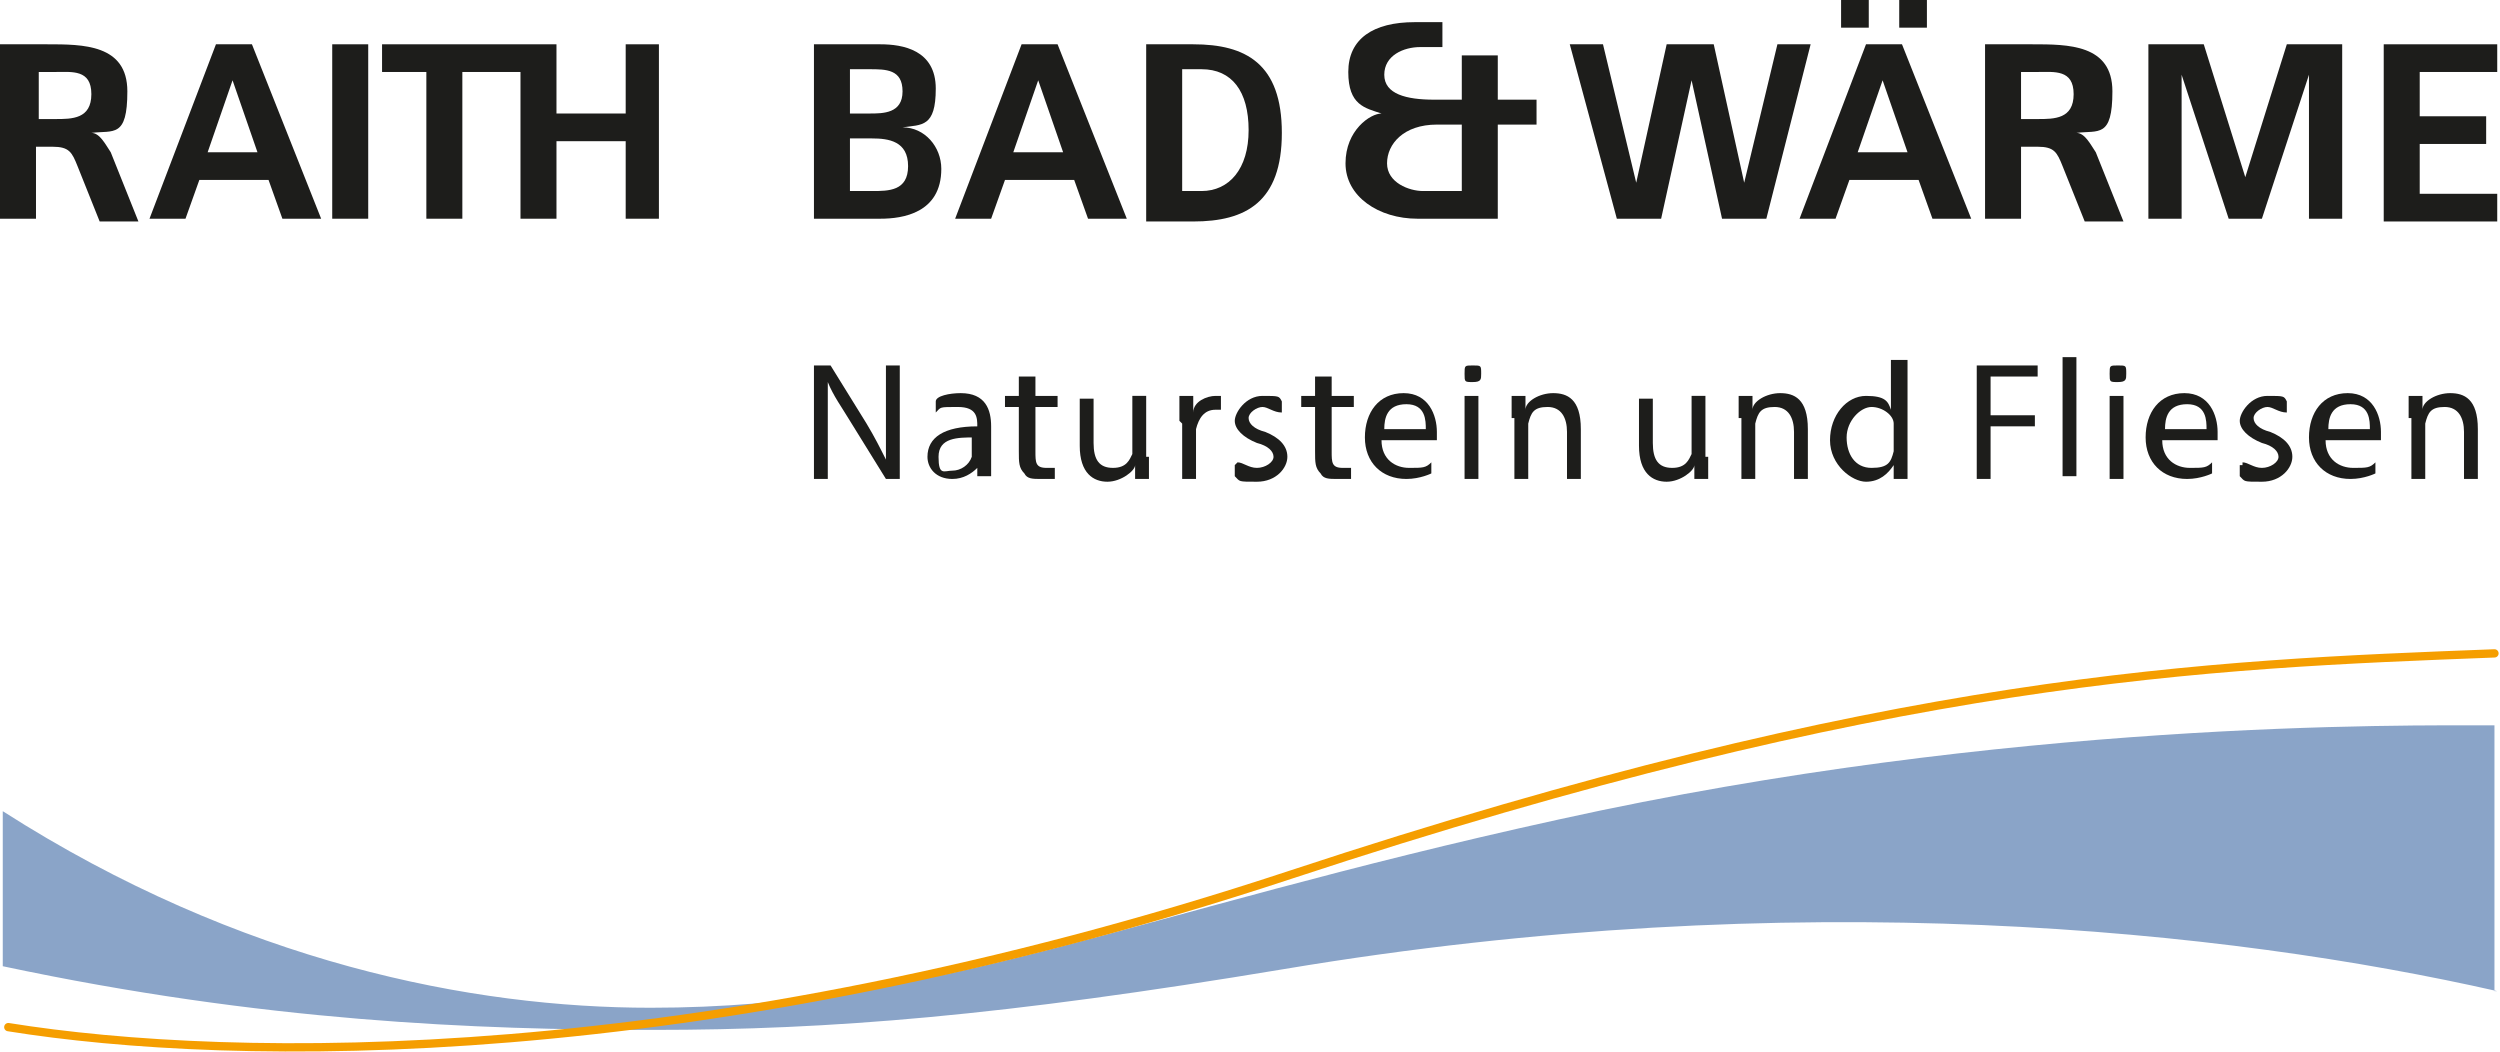 <?xml version="1.0" encoding="UTF-8"?>
<svg xmlns="http://www.w3.org/2000/svg" id="Ebene_1" version="1.1" viewBox="0 0 90.3 38">
  <defs>
    <style>
      .st0 {
        fill: #1d1d1b;
      }

      .st1 {
        fill: none;
        stroke: #f59e00;
        stroke-linecap: round;
        stroke-linejoin: round;
        stroke-width: .3px;
      }

      .st2 {
        fill: #8aa4c8;
      }
    </style>
  </defs>
  <g>
    <path class="st0" d="M71.8,1.6h1.6c1.3,0,2.9,0,2.9,1.7s-.5,1.4-1.3,1.5h0c.3,0,.5.4.7.7l1,2.5h-1.4l-.8-2c-.2-.5-.3-.7-.9-.7h-.6v2.6h-1.3V1.6h.1ZM73,4.3h.6c.6,0,1.3,0,1.3-.9s-.7-.8-1.3-.8h-.6v1.7Z"></path>
    <path class="st0" d="M.1,1.6h1.6c1.3,0,2.9,0,2.9,1.7s-.5,1.4-1.3,1.5h0c.3,0,.5.4.7.7l1,2.5h-1.4l-.8-2c-.2-.5-.3-.7-.9-.7h-.6v2.6H0V1.6h.1ZM1.4,4.3h.6c.6,0,1.3,0,1.3-.9s-.7-.8-1.3-.8h-.6v1.7Z"></path>
    <path class="st0" d="M7.7,1.6h1.4l2.5,6.3h-1.4l-.5-1.4h-2.5l-.5,1.4h-1.3L7.8,1.6h-.1ZM8.4,2.9h0l-.9,2.6h1.8l-.9-2.6Z"></path>
    <path class="st0" d="M12,1.6h1.3v6.3h-1.3V1.6Z"></path>
    <path class="st0" d="M29.4,1.6h2.4c.8,0,2,.2,2,1.6s-.5,1.3-1.2,1.4h0c.8,0,1.4.7,1.4,1.5,0,1.6-1.4,1.8-2.2,1.8h-2.4V1.6ZM30.7,6.9h.8c.6,0,1.3,0,1.3-.9s-.7-1-1.3-1h-.8v1.8h0ZM30.7,4.1h.7c.5,0,1.2,0,1.2-.8s-.6-.8-1.2-.8h-.7v1.6Z"></path>
    <path class="st0" d="M36.8,1.6h1.4l2.5,6.3h-1.4l-.5-1.4h-2.5l-.5,1.4h-1.3l2.4-6.3h-.1ZM37.5,2.9h0l-.9,2.6h1.8s-.9-2.6-.9-2.6Z"></path>
    <path class="st0" d="M41.4,1.6h1.7c1.9,0,3.2.7,3.2,3.2s-1.3,3.2-3.2,3.2h-1.7V1.7h0ZM42.7,6.9h.7c1,0,1.7-.8,1.7-2.2s-.6-2.2-1.7-2.2h-.7v4.3h0Z"></path>
    <path class="st0" d="M56.6,1.6h1.3l1.2,5h0l1.1-5h1.7l1.1,5h0l1.2-5h1.2l-1.6,6.3h-1.6l-1.1-5h0l-1.1,5h-1.6l-1.7-6.3h0Z"></path>
    <path class="st0" d="M69.6,0v1h-1V0h1ZM66.5,1V0h1v1h-1ZM68,2.9h0l-.9,2.6h1.8l-.9-2.6ZM67.3,1.6h1.4l2.5,6.3h-1.4l-.5-1.4h-2.5l-.5,1.4h-1.3l2.4-6.3h0Z"></path>
    <path class="st0" d="M77.6,1.6h2l1.5,4.8h0l1.5-4.8h2v6.3h-1.2V2.7h0l-1.7,5.2h-1.2l-1.7-5.2h0v5.2h-1.2V1.6h0Z"></path>
    <path class="st0" d="M86.1,1.6h4.1v1h-2.8v1.6h2.4v1h-2.4v1.8h2.8v1h-4.1V1.7h0Z"></path>
    <path class="st0" d="M52.9,6.9h-1.5c-.5,0-1.3-.3-1.3-1s.6-1.4,1.8-1.4h1.4v-.9h-1.5c-1,0-1.8-.2-1.8-.9s.7-1,1.3-1h.8v-.9h-1c-1.5,0-2.4.6-2.4,1.8s.6,1.3,1.2,1.5h0c-.4,0-1.3.6-1.3,1.8s1.2,2,2.6,2h2.9v-3.4h1.4v-.9h-1.4v-1.6h-1.3v4.9h0Z"></path>
    <polygon class="st0" points="13.8 2.6 15.4 2.6 15.4 7.9 16.7 7.9 16.7 2.6 18.8 2.6 18.8 7.9 20.1 7.9 20.1 5.1 22.6 5.1 22.6 7.9 23.8 7.9 23.8 1.6 22.6 1.6 22.6 4.1 20.1 4.1 20.1 1.6 13.8 1.6 13.8 2.6"></polygon>
  </g>
  <g>
    <path class="st0" d="M29.4,17.3v-4.1h.6l1.3,2.1c.3.5.5.9.7,1.3h0v-3.4h.5v4.1h-.5l-1.3-2.1c-.3-.5-.6-.9-.8-1.4h0v3.5s-.5,0-.5,0Z"></path>
    <path class="st0" d="M35.3,17.3v-.4h0c-.2.2-.5.4-.9.4-.6,0-.9-.4-.9-.8,0-.7.6-1.1,1.8-1.1h0c0-.3,0-.7-.7-.7s-.6,0-.8.2v-.4c0-.2.5-.3.9-.3.9,0,1.1.6,1.1,1.2v1.8h-.5,0ZM35.2,15.8c-.6,0-1.3,0-1.3.7s.2.5.5.5.6-.2.7-.5v-.7h0Z"></path>
    <path class="st0" d="M37.4,13.5v.8h.8v.4h-.8v1.6c0,.4,0,.6.4.6s.2,0,.3,0v.4h-.5c-.3,0-.5,0-.6-.2-.2-.2-.2-.4-.2-.8v-1.6h-.5v-.4h.5v-.7h.6Z"></path>
    <path class="st0" d="M41.5,16.5v.8h-.5v-.5h0c0,.2-.5.6-1,.6s-1-.3-1-1.3v-1.7h.5v1.6c0,.6.2.9.7.9s.6-.3.7-.5v-2.1h.5v2.2h0Z"></path>
    <path class="st0" d="M42.6,15.2v-.9h.5v.6h0c0-.4.5-.6.8-.6s0,0,.2,0v.5h-.2c-.4,0-.6.3-.7.7v1.8h-.5v-2h0Z"></path>
    <path class="st0" d="M44.7,16.7c.2,0,.4.2.7.2s.6-.2.6-.4-.2-.4-.6-.5c-.5-.2-.8-.5-.8-.8s.4-.9,1-.9.6,0,.7.2v.4c-.3,0-.5-.2-.7-.2s-.5.2-.5.4.2.4.6.5c.5.2.8.5.8.9s-.4.9-1.1.9-.6,0-.8-.2v-.4h0Z"></path>
    <path class="st0" d="M48.1,13.5v.8h.8v.4h-.8v1.6c0,.4,0,.6.4.6s.2,0,.3,0v.4h-.5c-.3,0-.5,0-.6-.2-.2-.2-.2-.4-.2-.8v-1.6h-.5v-.4h.5v-.7h.6Z"></path>
    <path class="st0" d="M49.9,15.9c0,.7.5,1,1,1s.6,0,.8-.2v.4s-.4.2-.9.2c-.9,0-1.5-.6-1.5-1.5s.5-1.6,1.4-1.6,1.2.8,1.2,1.4,0,.2,0,.3h-2.1,0ZM51.5,15.5c0-.3,0-.9-.7-.9s-.8.5-.8.9h1.6,0Z"></path>
    <path class="st0" d="M53.5,13.5c0,.2,0,.3-.3.3s-.3,0-.3-.3,0-.3.3-.3.3,0,.3.3ZM52.9,17.3v-3h.5v3h-.5Z"></path>
    <path class="st0" d="M54.6,15.1v-.8h.5v.5h0c0-.3.5-.6,1-.6s1,.2,1,1.3v1.8h-.5v-1.7c0-.5-.2-.9-.7-.9s-.6.2-.7.6v2h-.5v-2.2h-.1Z"></path>
    <path class="st0" d="M61.7,16.5v.8h-.5v-.5h0c0,.2-.5.6-1,.6s-1-.3-1-1.3v-1.7h.5v1.6c0,.6.2.9.7.9s.6-.3.7-.5v-2.1h.5v2.2h.1Z"></path>
    <path class="st0" d="M62.8,15.1v-.8h.5v.5h0c0-.3.5-.6,1-.6s1,.2,1,1.3v1.8h-.5v-1.7c0-.5-.2-.9-.7-.9s-.6.2-.7.6v2h-.5v-2.2h-.1Z"></path>
    <path class="st0" d="M68.9,12.9v4.4h-.5v-.5h0c-.2.3-.5.6-1,.6s-1.3-.6-1.3-1.5.6-1.6,1.3-1.6.8.2.9.5h0v-1.8h.6ZM68.4,15.5v-.2c0-.3-.4-.6-.8-.6s-.9.5-.9,1.1.3,1.1.9,1.1.7-.2.8-.6v-.7h0Z"></path>
    <path class="st0" d="M71.4,13.2h2.2v.4h-1.7v1.4h1.6v.4h-1.6v1.9h-.5v-4.1Z"></path>
    <path class="st0" d="M74.5,12.9h.5v4.3h-.5v-4.3Z"></path>
    <path class="st0" d="M76.8,13.5c0,.2,0,.3-.3.3s-.3,0-.3-.3,0-.3.3-.3.3,0,.3.3ZM76.2,17.3v-3h.5v3h-.5Z"></path>
    <path class="st0" d="M78.1,15.9c0,.7.5,1,1,1s.6,0,.8-.2v.4s-.4.2-.9.2c-.9,0-1.5-.6-1.5-1.5s.5-1.6,1.4-1.6,1.2.8,1.2,1.4,0,.2,0,.3h-2.1,0ZM79.7,15.5c0-.3,0-.9-.7-.9s-.8.5-.8.9h1.6,0Z"></path>
    <path class="st0" d="M81,16.7c.2,0,.4.2.7.2s.6-.2.6-.4-.2-.4-.6-.5c-.5-.2-.8-.5-.8-.8s.4-.9,1-.9.6,0,.7.2v.4c-.3,0-.5-.2-.7-.2s-.5.2-.5.4.2.4.6.5c.5.2.8.5.8.9s-.4.9-1.1.9-.6,0-.8-.2v-.4h.1Z"></path>
    <path class="st0" d="M84,15.9c0,.7.5,1,1,1s.6,0,.8-.2v.4s-.4.2-.9.2c-.9,0-1.5-.6-1.5-1.5s.5-1.6,1.4-1.6,1.2.8,1.2,1.4,0,.2,0,.3h-2.1,0ZM85.6,15.5c0-.3,0-.9-.7-.9s-.8.5-.8.9h1.6,0Z"></path>
    <path class="st0" d="M87,15.1v-.8h.5v.5h0c0-.3.5-.6,1-.6s1,.2,1,1.3v1.8h-.5v-1.7c0-.5-.2-.9-.7-.9s-.6.2-.7.6v2h-.5v-2.2h-.1Z"></path>
  </g>
  <path class="st2" d="M90.2,35.8c-9.7-2.2-25.3-3.9-43.8-.8-10.2,1.7-16.4,2.2-22.8,2.2s-14.1-.3-23.5-2.3v-5.6c8.6,5.5,17,7.1,23.4,7.1,10.4,0,17.3-3.4,32.8-6.8,16.3-3.6,30.5-3.4,33.8-3.4v9.6h0Z"></path>
  <path class="st1" d="M90.1,23.6c-10.4.4-21.7.8-43.5,8-21.5,7.1-38.2,6.8-46.3,5.5"></path>
</svg>
